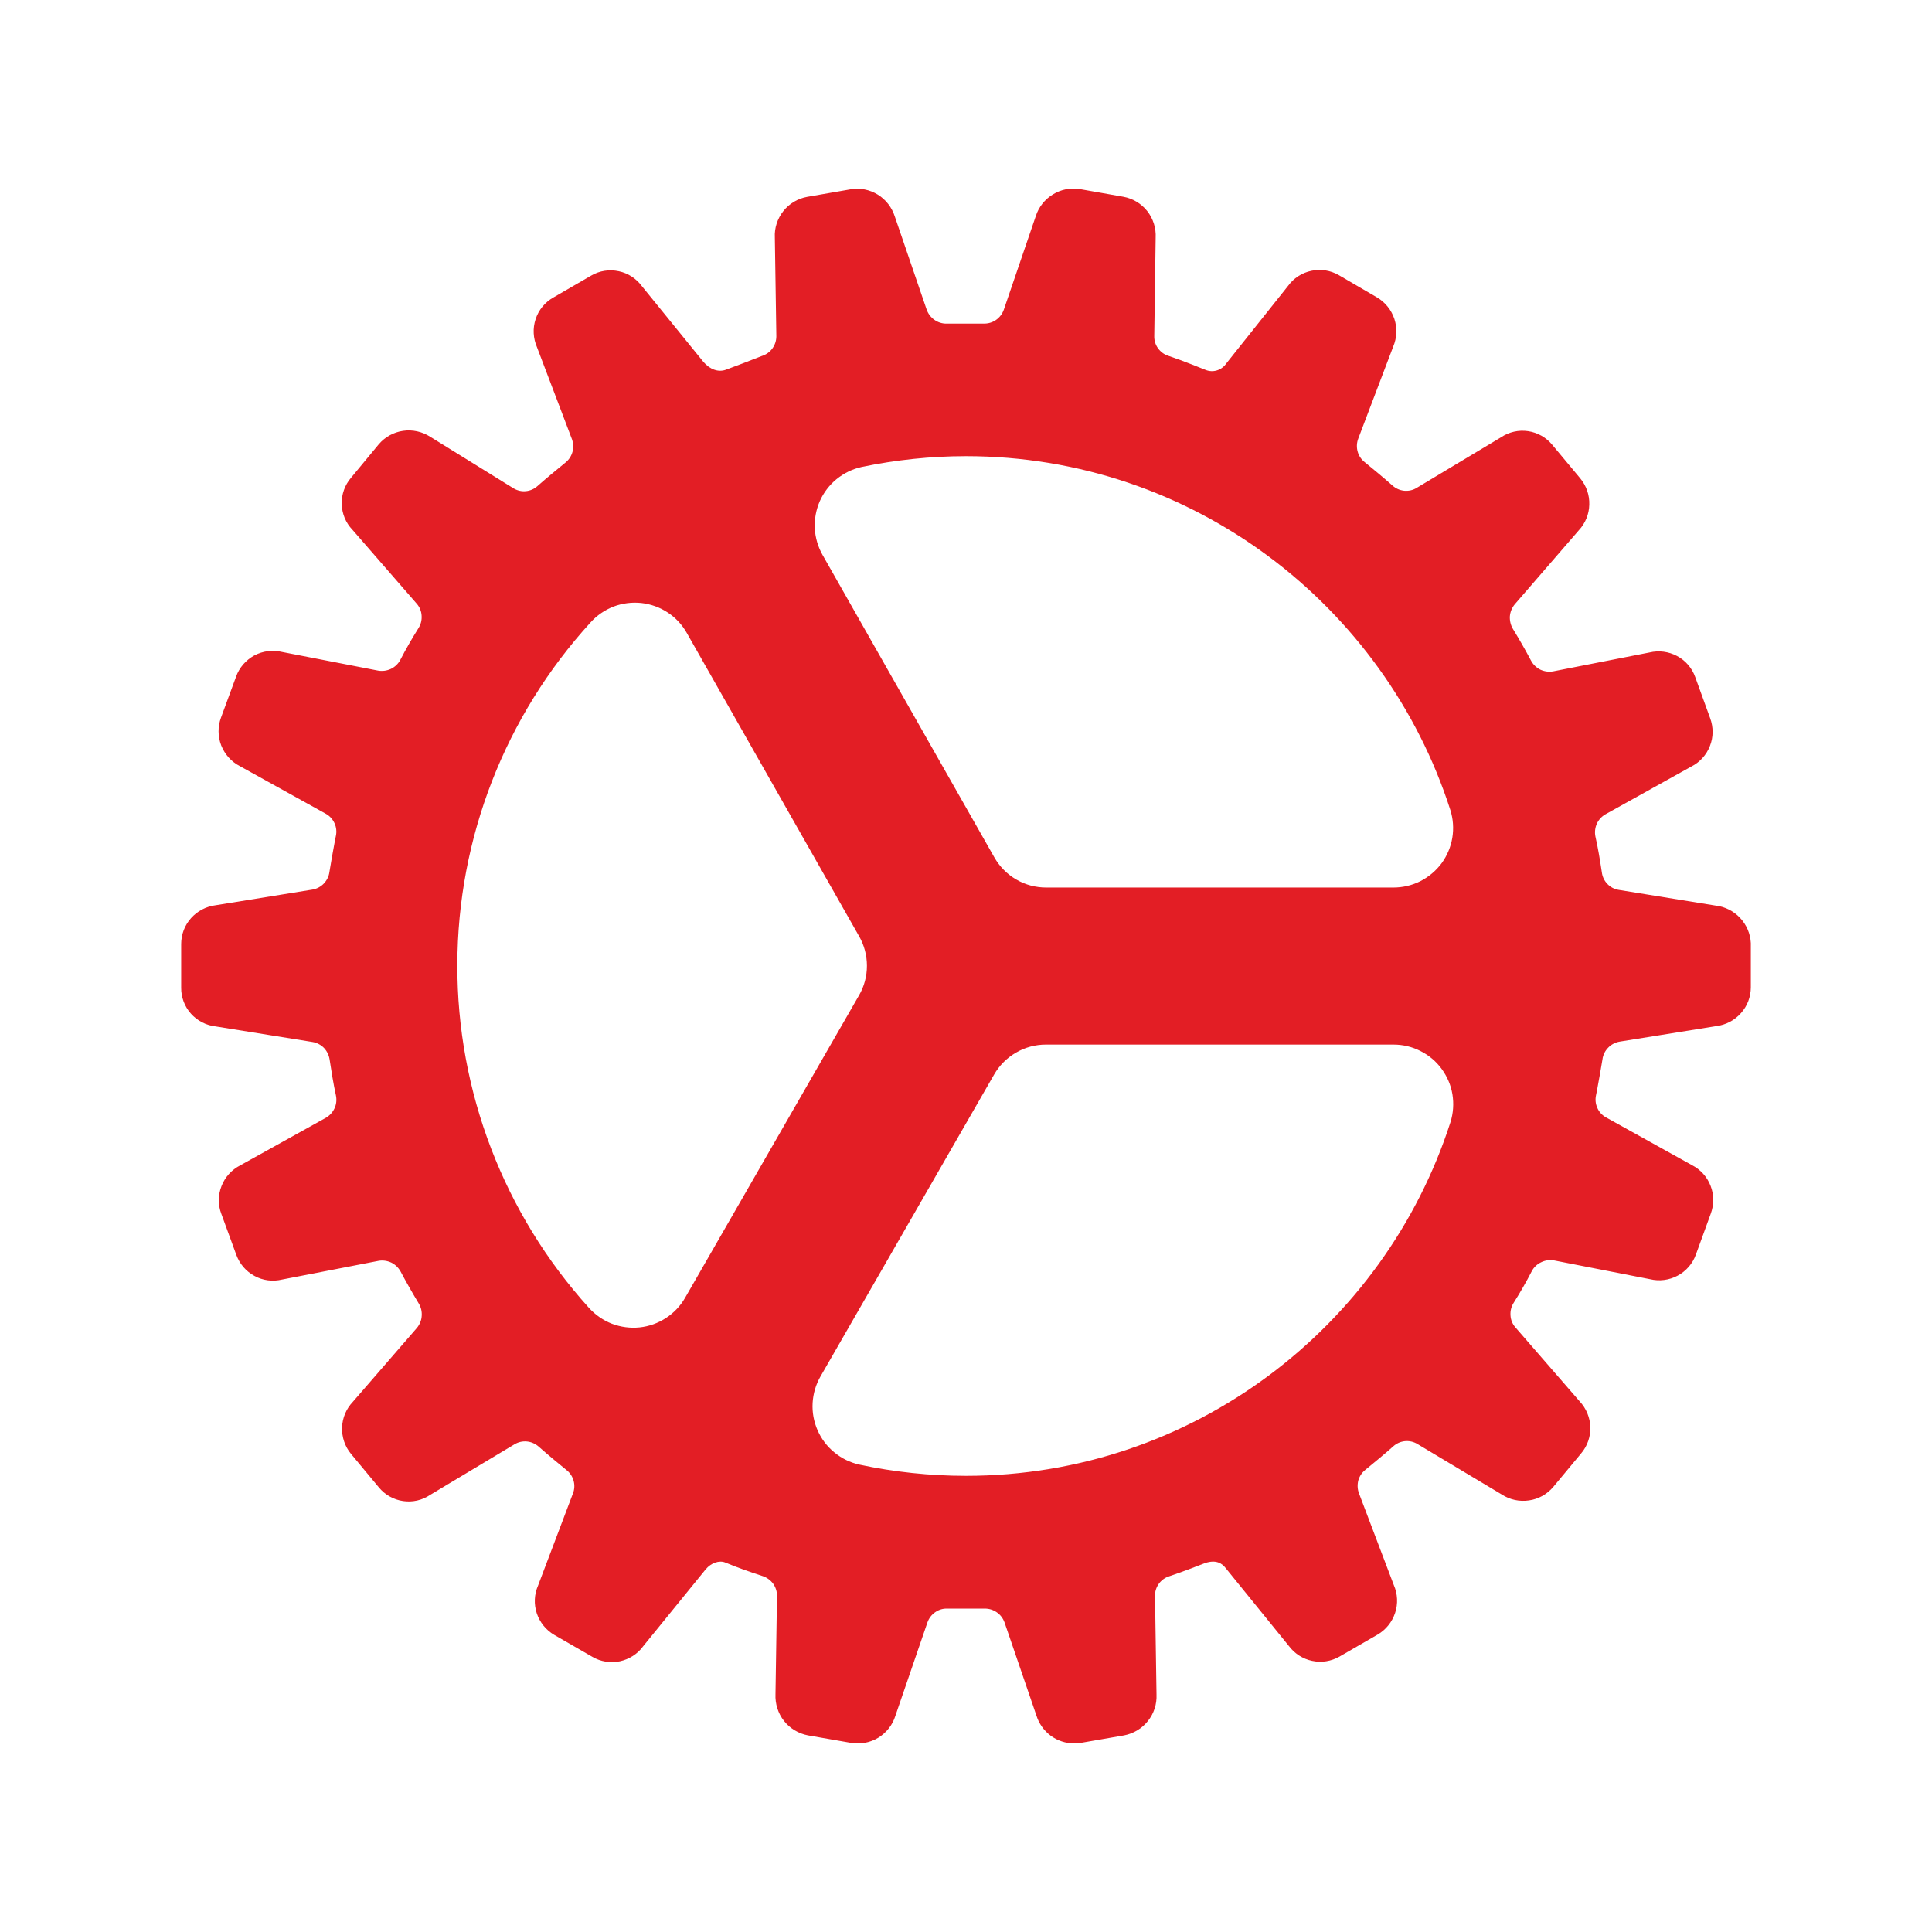 <?xml version="1.0" encoding="UTF-8"?> <svg xmlns="http://www.w3.org/2000/svg" width="18" height="18" viewBox="0 0 18 18" fill="none"> <path d="M16.312 8.787C16.308 8.699 16.272 8.616 16.212 8.552C16.152 8.488 16.071 8.447 15.983 8.437L15.082 8.291C15.041 8.285 15.004 8.265 14.976 8.236C14.947 8.206 14.929 8.168 14.924 8.127C14.907 8.016 14.889 7.902 14.864 7.793C14.856 7.753 14.861 7.712 14.877 7.675C14.894 7.638 14.922 7.607 14.957 7.587L15.757 7.142C15.837 7.102 15.899 7.033 15.931 6.95C15.964 6.867 15.964 6.775 15.933 6.691L15.794 6.308C15.764 6.224 15.704 6.154 15.625 6.112C15.546 6.07 15.455 6.058 15.368 6.079L14.47 6.255C14.43 6.262 14.388 6.256 14.351 6.239C14.315 6.221 14.284 6.192 14.265 6.156C14.213 6.058 14.156 5.958 14.096 5.86C14.075 5.825 14.065 5.784 14.067 5.743C14.07 5.702 14.086 5.663 14.112 5.631L14.709 4.941C14.77 4.876 14.805 4.791 14.807 4.702C14.81 4.613 14.78 4.526 14.723 4.457L14.462 4.144C14.405 4.075 14.325 4.03 14.237 4.017C14.149 4.004 14.059 4.024 13.985 4.074L13.198 4.546C13.164 4.567 13.123 4.576 13.082 4.572C13.042 4.568 13.004 4.551 12.974 4.524C12.887 4.447 12.798 4.374 12.715 4.306C12.683 4.281 12.659 4.246 12.649 4.207C12.638 4.168 12.64 4.126 12.654 4.088L12.98 3.23C13.015 3.148 13.019 3.056 12.991 2.971C12.963 2.887 12.905 2.815 12.828 2.77L12.473 2.563C12.396 2.519 12.305 2.504 12.218 2.523C12.131 2.541 12.053 2.591 12.001 2.663L11.426 3.385C11.405 3.416 11.374 3.44 11.338 3.451C11.302 3.462 11.264 3.46 11.229 3.445C11.207 3.437 11.026 3.362 10.885 3.315C10.846 3.303 10.813 3.278 10.789 3.245C10.765 3.212 10.753 3.172 10.754 3.132L10.767 2.215C10.772 2.126 10.744 2.037 10.689 1.967C10.633 1.896 10.554 1.849 10.466 1.833L10.063 1.762C9.976 1.747 9.886 1.764 9.81 1.811C9.734 1.857 9.677 1.929 9.65 2.014L9.352 2.886C9.338 2.925 9.312 2.959 9.278 2.982C9.245 3.005 9.204 3.016 9.163 3.015H8.82C8.78 3.016 8.74 3.004 8.706 2.98C8.673 2.957 8.648 2.924 8.634 2.886L8.337 2.018C8.31 1.933 8.254 1.86 8.178 1.813C8.102 1.766 8.011 1.748 7.923 1.764L7.52 1.834C7.432 1.85 7.353 1.897 7.298 1.967C7.243 2.037 7.214 2.124 7.219 2.213L7.233 3.133C7.233 3.174 7.22 3.214 7.195 3.248C7.171 3.281 7.136 3.305 7.097 3.317C7.016 3.349 6.842 3.416 6.762 3.445C6.692 3.47 6.615 3.443 6.553 3.371L5.982 2.668C5.929 2.596 5.852 2.545 5.765 2.527C5.677 2.508 5.586 2.522 5.509 2.567L5.155 2.772C5.077 2.816 5.018 2.888 4.99 2.974C4.962 3.059 4.967 3.152 5.003 3.235L5.328 4.09C5.342 4.128 5.344 4.17 5.334 4.209C5.323 4.249 5.3 4.284 5.269 4.309C5.183 4.38 5.096 4.45 5.008 4.528C4.978 4.555 4.941 4.572 4.9 4.576C4.86 4.58 4.82 4.571 4.785 4.55L4.008 4.069C3.933 4.021 3.843 4.001 3.755 4.014C3.667 4.027 3.587 4.071 3.529 4.139L3.27 4.452C3.212 4.52 3.181 4.607 3.184 4.696C3.186 4.785 3.221 4.871 3.283 4.935L3.883 5.625C3.91 5.656 3.926 5.695 3.928 5.736C3.931 5.777 3.921 5.817 3.899 5.852C3.839 5.948 3.781 6.048 3.729 6.149C3.71 6.185 3.679 6.214 3.642 6.232C3.605 6.249 3.564 6.255 3.523 6.248L2.627 6.074C2.54 6.053 2.448 6.065 2.369 6.107C2.291 6.15 2.23 6.219 2.2 6.303L2.059 6.686C2.028 6.77 2.029 6.862 2.061 6.945C2.094 7.028 2.155 7.097 2.235 7.138L3.036 7.582C3.072 7.602 3.1 7.633 3.117 7.671C3.134 7.708 3.138 7.75 3.129 7.79L3.12 7.835C3.102 7.933 3.085 8.026 3.069 8.125C3.064 8.165 3.045 8.202 3.017 8.232C2.989 8.261 2.952 8.281 2.912 8.288L2.009 8.434C1.921 8.445 1.84 8.487 1.78 8.554C1.721 8.62 1.688 8.706 1.688 8.795V9.202C1.687 9.291 1.72 9.378 1.779 9.444C1.839 9.511 1.921 9.553 2.01 9.563L2.912 9.708C2.953 9.715 2.99 9.734 3.019 9.764C3.047 9.794 3.065 9.832 3.071 9.872C3.088 9.983 3.106 10.098 3.13 10.207C3.138 10.247 3.134 10.288 3.117 10.325C3.1 10.362 3.073 10.392 3.038 10.413L2.237 10.858C2.158 10.899 2.096 10.967 2.064 11.05C2.031 11.133 2.03 11.226 2.062 11.309L2.202 11.692C2.233 11.776 2.293 11.846 2.372 11.888C2.45 11.931 2.542 11.942 2.629 11.921L3.527 11.747C3.567 11.74 3.608 11.746 3.645 11.763C3.682 11.781 3.712 11.81 3.732 11.846C3.784 11.944 3.841 12.044 3.9 12.142C3.922 12.177 3.932 12.218 3.929 12.259C3.927 12.3 3.911 12.339 3.885 12.371L3.287 13.061C3.226 13.125 3.19 13.21 3.187 13.299C3.184 13.389 3.213 13.476 3.27 13.545L3.53 13.858C3.587 13.927 3.667 13.972 3.755 13.985C3.843 13.998 3.933 13.978 4.007 13.928L4.794 13.456C4.829 13.435 4.869 13.426 4.91 13.43C4.95 13.434 4.988 13.451 5.019 13.478C5.106 13.555 5.194 13.628 5.278 13.696C5.31 13.721 5.333 13.756 5.344 13.795C5.355 13.835 5.353 13.876 5.338 13.914L5.013 14.772C4.977 14.854 4.973 14.946 5.001 15.031C5.029 15.115 5.087 15.187 5.164 15.232L5.52 15.437C5.597 15.482 5.688 15.496 5.775 15.478C5.862 15.459 5.94 15.41 5.992 15.338L6.574 14.622C6.623 14.562 6.701 14.534 6.758 14.558C6.88 14.608 6.962 14.637 7.108 14.685C7.146 14.698 7.18 14.723 7.204 14.756C7.227 14.789 7.24 14.829 7.239 14.869L7.225 15.785C7.221 15.874 7.249 15.963 7.304 16.033C7.359 16.103 7.439 16.151 7.527 16.168L7.929 16.238C8.017 16.253 8.107 16.236 8.183 16.19C8.259 16.143 8.316 16.071 8.342 15.986L8.641 15.115C8.655 15.076 8.68 15.043 8.714 15.02C8.748 14.996 8.788 14.985 8.829 14.987H9.172C9.213 14.986 9.253 14.998 9.286 15.021C9.32 15.044 9.345 15.077 9.359 15.116L9.656 15.983C9.679 16.058 9.726 16.124 9.789 16.171C9.853 16.218 9.929 16.243 10.008 16.243C10.029 16.243 10.05 16.242 10.07 16.238L10.474 16.168C10.561 16.151 10.64 16.104 10.695 16.034C10.751 15.964 10.779 15.877 10.775 15.788L10.761 14.868C10.76 14.828 10.773 14.788 10.797 14.755C10.82 14.723 10.854 14.698 10.893 14.686C11.027 14.64 11.122 14.604 11.206 14.571L11.227 14.563C11.336 14.526 11.389 14.571 11.419 14.609L12.008 15.335C12.061 15.406 12.138 15.456 12.225 15.474C12.312 15.493 12.403 15.478 12.48 15.434L12.835 15.229C12.912 15.184 12.97 15.112 12.998 15.027C13.026 14.943 13.022 14.85 12.986 14.768L12.661 13.912C12.647 13.874 12.645 13.833 12.655 13.793C12.666 13.754 12.689 13.719 12.721 13.694C12.806 13.623 12.894 13.553 12.981 13.475C13.011 13.448 13.049 13.431 13.089 13.427C13.13 13.423 13.17 13.432 13.205 13.453L13.992 13.924C14.067 13.973 14.157 13.992 14.245 13.979C14.333 13.967 14.413 13.922 14.471 13.854L14.731 13.541C14.789 13.473 14.819 13.386 14.817 13.297C14.814 13.208 14.779 13.122 14.718 13.057L14.118 12.366C14.091 12.335 14.075 12.296 14.073 12.255C14.07 12.214 14.08 12.174 14.102 12.139C14.162 12.044 14.22 11.943 14.272 11.842C14.291 11.806 14.322 11.777 14.359 11.76C14.396 11.742 14.437 11.736 14.478 11.743L15.373 11.918C15.46 11.939 15.552 11.927 15.63 11.885C15.709 11.843 15.77 11.773 15.8 11.689L15.939 11.307C15.97 11.223 15.97 11.131 15.937 11.048C15.905 10.964 15.843 10.896 15.763 10.855L14.962 10.41C14.926 10.39 14.898 10.359 14.882 10.322C14.865 10.284 14.861 10.243 14.87 10.203L14.879 10.158C14.897 10.06 14.914 9.967 14.93 9.869C14.935 9.828 14.954 9.791 14.982 9.762C15.01 9.732 15.047 9.713 15.087 9.705L15.99 9.56C16.078 9.549 16.16 9.507 16.219 9.44C16.279 9.374 16.312 9.288 16.312 9.198V8.787V8.787ZM6.383 12.091C6.339 12.168 6.278 12.232 6.204 12.28C6.13 12.328 6.046 12.358 5.959 12.367C5.871 12.376 5.783 12.364 5.701 12.333C5.619 12.301 5.546 12.25 5.487 12.185C4.695 11.309 4.258 10.17 4.261 8.989C4.263 7.808 4.706 6.671 5.502 5.799C5.561 5.733 5.635 5.683 5.717 5.651C5.799 5.62 5.888 5.609 5.975 5.618C6.063 5.628 6.147 5.658 6.22 5.706C6.294 5.754 6.355 5.82 6.398 5.896L8.003 8.721C8.052 8.805 8.077 8.901 8.077 8.998C8.077 9.095 8.052 9.19 8.003 9.274L6.383 12.091ZM9 13.75C8.665 13.75 8.332 13.715 8.005 13.645C7.92 13.626 7.84 13.587 7.773 13.531C7.705 13.476 7.652 13.405 7.617 13.325C7.582 13.245 7.566 13.158 7.571 13.071C7.576 12.984 7.601 12.899 7.645 12.823L9.262 10.011C9.311 9.926 9.381 9.856 9.466 9.807C9.55 9.758 9.646 9.732 9.744 9.732H12.983C13.07 9.732 13.156 9.752 13.234 9.792C13.312 9.831 13.38 9.888 13.431 9.958C13.483 10.029 13.518 10.11 13.532 10.196C13.546 10.282 13.54 10.371 13.514 10.454C12.899 12.364 11.109 13.75 9 13.75ZM9.264 7.988L7.664 5.171C7.621 5.095 7.596 5.01 7.591 4.923C7.587 4.836 7.603 4.749 7.638 4.669C7.673 4.59 7.727 4.519 7.794 4.464C7.862 4.409 7.941 4.37 8.027 4.351C8.347 4.284 8.673 4.25 9 4.25C11.109 4.25 12.899 5.637 13.513 7.548C13.539 7.631 13.545 7.719 13.531 7.805C13.517 7.891 13.482 7.973 13.431 8.043C13.379 8.113 13.311 8.17 13.233 8.21C13.155 8.249 13.069 8.269 12.982 8.269H9.748C9.649 8.269 9.553 8.244 9.468 8.194C9.383 8.145 9.313 8.074 9.264 7.988Z" fill="#E31E25"></path> </svg> 